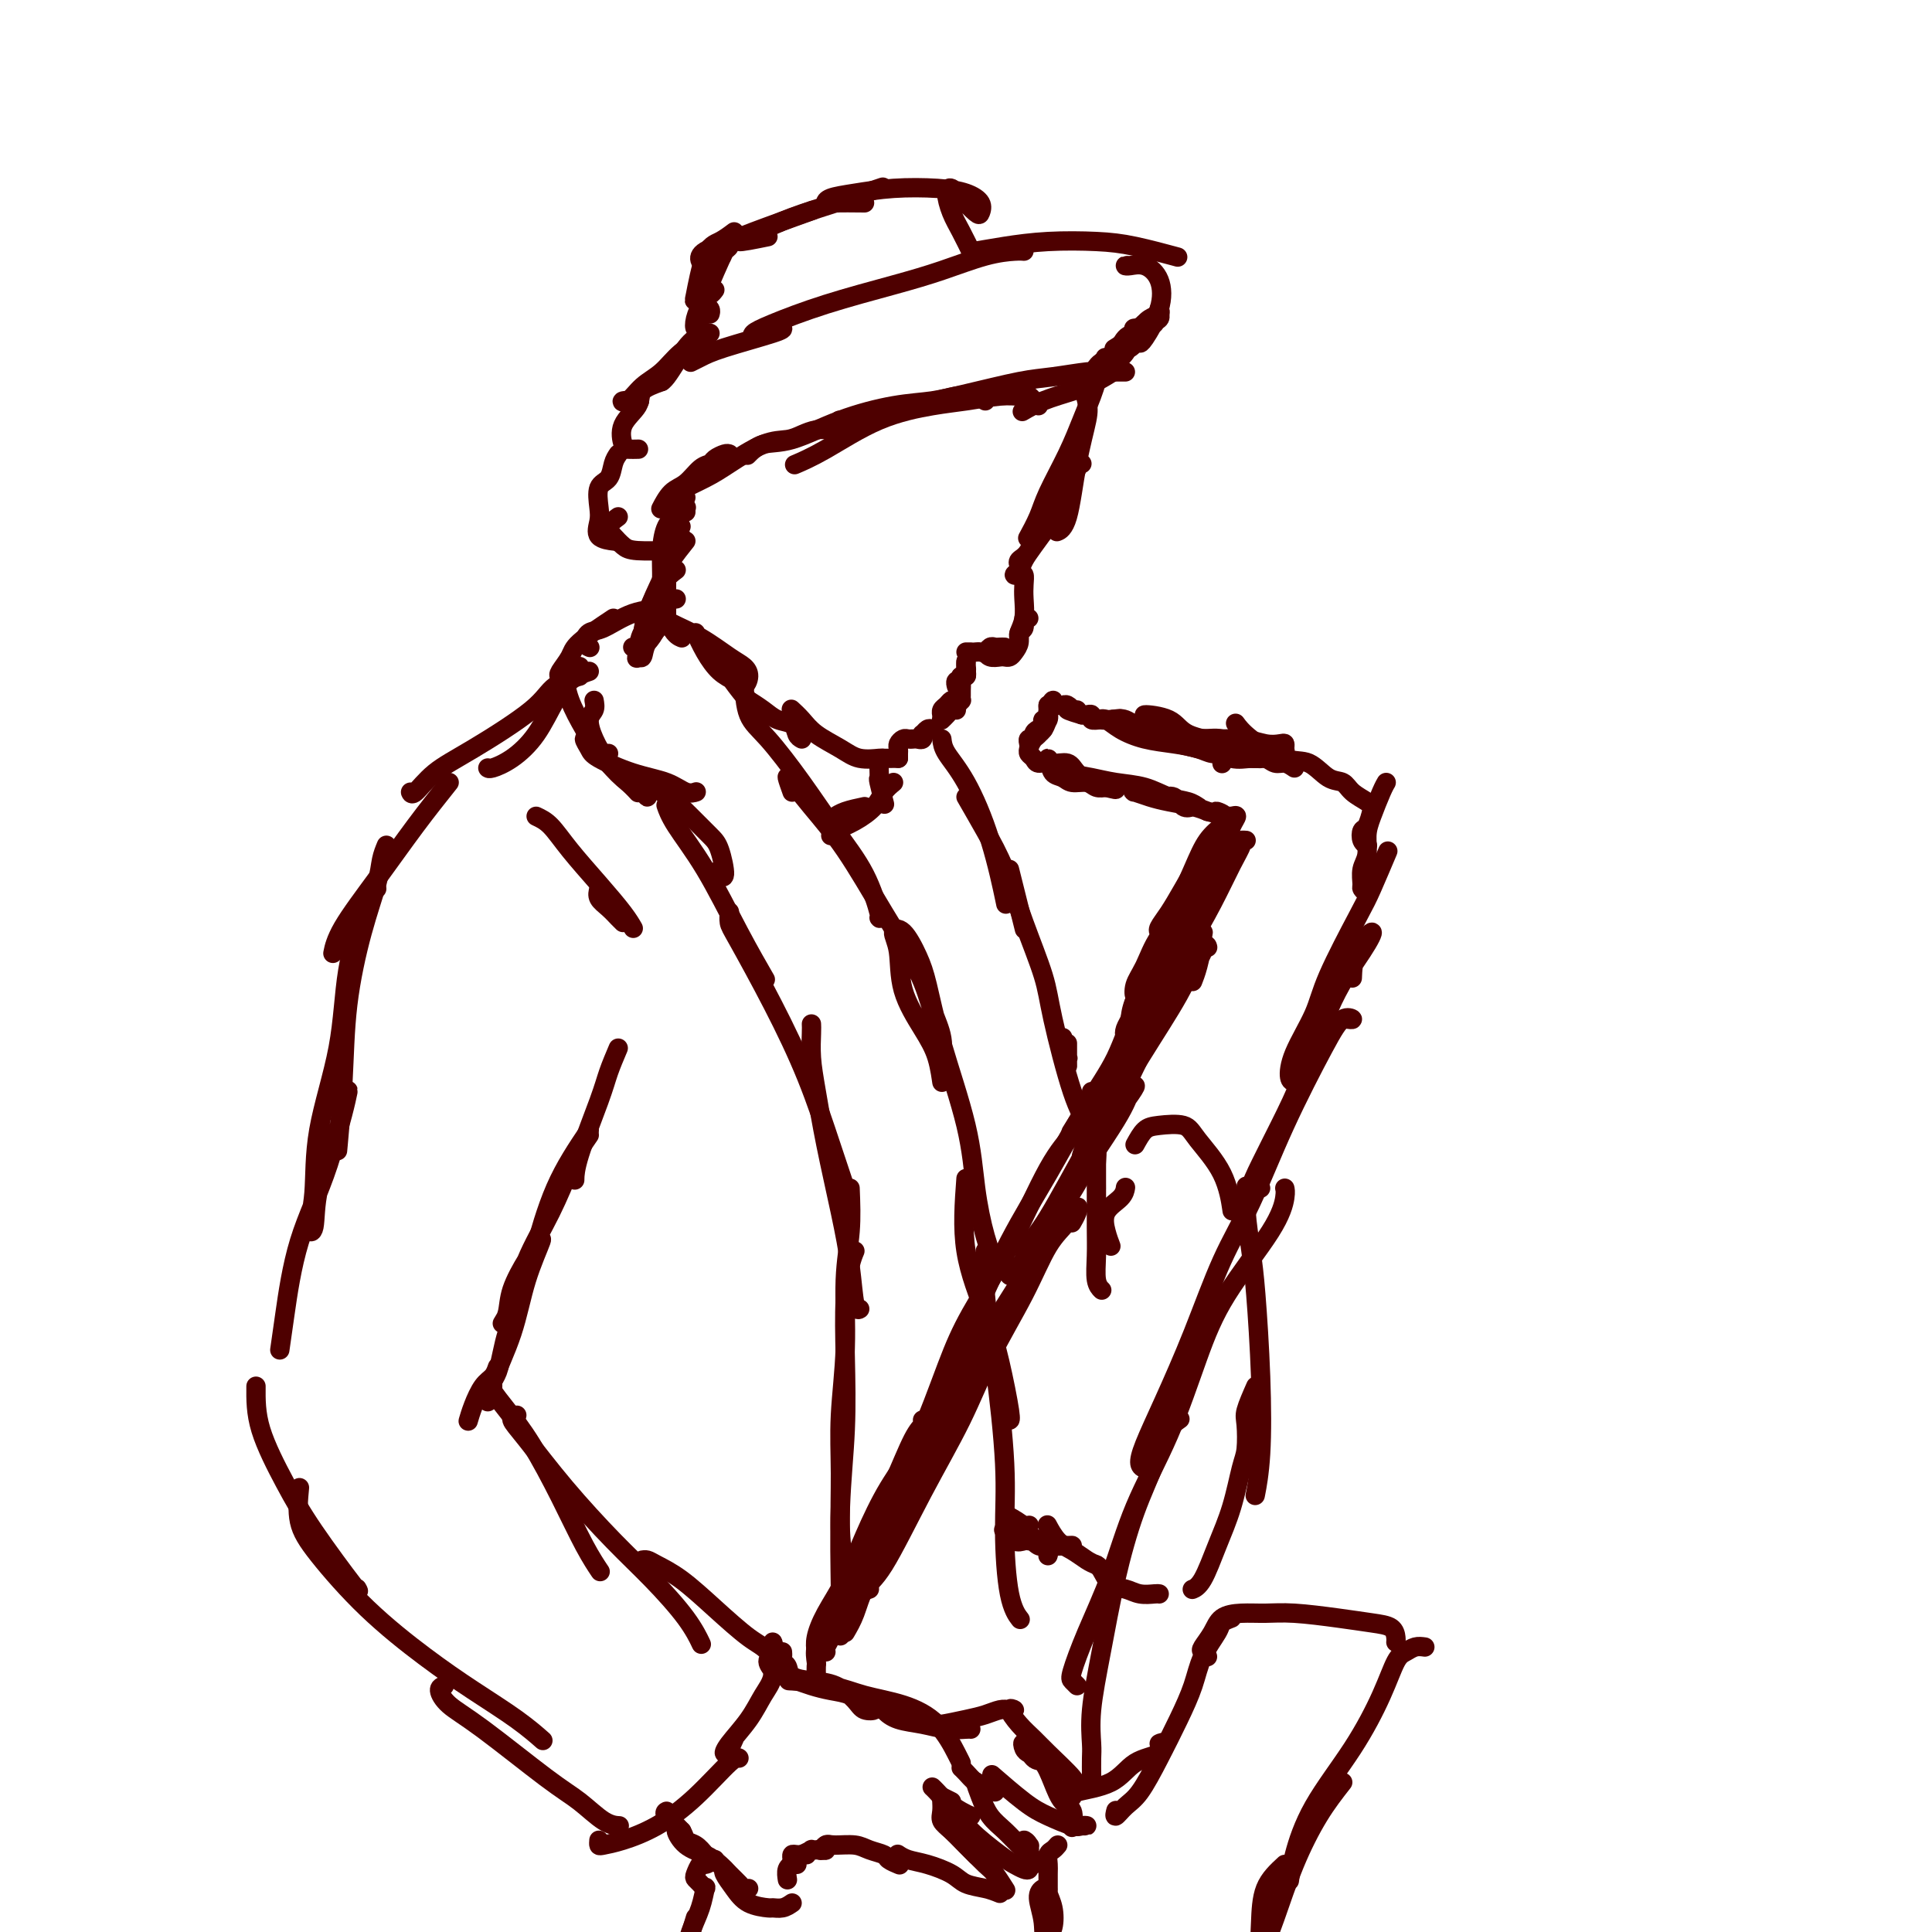 <svg viewBox='0 0 400 400' version='1.1' xmlns='http://www.w3.org/2000/svg' xmlns:xlink='http://www.w3.org/1999/xlink'><g fill='none' stroke='rgb(78,0,0)' stroke-width='4' stroke-linecap='round' stroke-linejoin='round'><path d='M146,55c0.108,0.067 0.215,0.134 0,0c-0.215,-0.134 -0.753,-0.467 -1,-1c-0.247,-0.533 -0.204,-1.264 1,-2c1.204,-0.736 3.570,-1.476 5,-2c1.430,-0.524 1.923,-0.834 5,-2c3.077,-1.166 8.736,-3.190 11,-4c2.264,-0.810 1.132,-0.405 0,0'/><path d='M159,49c-2.830,0.576 -5.660,1.152 -6,1c-0.340,-0.152 1.810,-1.032 4,-2c2.190,-0.968 4.418,-2.025 7,-3c2.582,-0.975 5.517,-1.870 9,-3c3.483,-1.130 7.515,-2.497 9,-3c1.485,-0.503 0.424,-0.144 0,0c-0.424,0.144 -0.212,0.072 0,0'/><path d='M179,42c-2.307,-0.024 -4.613,-0.049 -6,0c-1.387,0.049 -1.853,0.170 -2,0c-0.147,-0.170 0.025,-0.632 1,-1c0.975,-0.368 2.752,-0.643 5,-1c2.248,-0.357 4.967,-0.796 8,-1c3.033,-0.204 6.381,-0.171 9,0c2.619,0.171 4.510,0.481 6,1c1.490,0.519 2.579,1.245 3,2c0.421,0.755 0.175,1.537 0,2c-0.175,0.463 -0.279,0.605 -1,0c-0.721,-0.605 -2.058,-1.959 -3,-3c-0.942,-1.041 -1.488,-1.770 -2,-2c-0.512,-0.230 -0.988,0.040 -1,1c-0.012,0.960 0.442,2.611 1,4c0.558,1.389 1.222,2.517 2,4c0.778,1.483 1.671,3.322 2,4c0.329,0.678 0.094,0.194 0,0c-0.094,-0.194 -0.047,-0.097 0,0'/><path d='M152,48c-0.987,0.741 -1.974,1.482 -3,2c-1.026,0.518 -2.092,0.811 -3,3c-0.908,2.189 -1.658,6.272 -2,8c-0.342,1.728 -0.275,1.101 0,1c0.275,-0.101 0.757,0.324 1,0c0.243,-0.324 0.247,-1.397 1,-3c0.753,-1.603 2.255,-3.734 3,-5c0.745,-1.266 0.732,-1.665 1,-2c0.268,-0.335 0.817,-0.607 1,-1c0.183,-0.393 -0.001,-0.908 -1,1c-0.999,1.908 -2.815,6.241 -4,9c-1.185,2.759 -1.739,3.946 -2,5c-0.261,1.054 -0.228,1.975 0,2c0.228,0.025 0.649,-0.848 1,-2c0.351,-1.152 0.630,-2.585 1,-4c0.370,-1.415 0.831,-2.812 1,-4c0.169,-1.188 0.045,-2.166 0,-2c-0.045,0.166 -0.013,1.476 0,2c0.013,0.524 0.006,0.262 0,0'/><path d='M148,60c-0.310,0.416 -0.620,0.833 -1,1c-0.380,0.167 -0.830,0.086 -1,0c-0.170,-0.086 -0.060,-0.177 0,0c0.060,0.177 0.068,0.622 0,1c-0.068,0.378 -0.214,0.689 0,1c0.214,0.311 0.788,0.622 1,1c0.212,0.378 0.060,0.822 0,1c-0.060,0.178 -0.030,0.089 0,0'/><path d='M147,59c0.113,0.332 0.226,0.663 0,1c-0.226,0.337 -0.793,0.678 -1,1c-0.207,0.322 -0.056,0.625 0,1c0.056,0.375 0.016,0.821 0,1c-0.016,0.179 -0.008,0.089 0,0'/><path d='M147,69c-0.244,-0.071 -0.489,-0.142 -1,0c-0.511,0.142 -1.289,0.497 -2,1c-0.711,0.503 -1.353,1.154 -2,2c-0.647,0.846 -1.297,1.887 -2,3c-0.703,1.113 -1.458,2.300 -2,3c-0.542,0.700 -0.869,0.914 -1,1c-0.131,0.086 -0.065,0.043 0,0'/><path d='M146,70c-1.761,0.882 -3.522,1.763 -5,3c-1.478,1.237 -2.672,2.829 -4,4c-1.328,1.171 -2.790,1.922 -4,3c-1.210,1.078 -2.170,2.485 -3,3c-0.830,0.515 -1.531,0.139 -1,0c0.531,-0.139 2.295,-0.040 3,0c0.705,0.040 0.353,0.020 0,0'/><path d='M137,79c-1.667,0.597 -3.335,1.193 -4,2c-0.665,0.807 -0.329,1.824 -1,3c-0.671,1.176 -2.351,2.511 -3,4c-0.649,1.489 -0.267,3.131 0,4c0.267,0.869 0.418,0.965 1,1c0.582,0.035 1.595,0.010 2,0c0.405,-0.010 0.203,-0.005 0,0'/><path d='M145,74c-0.997,0.497 -1.994,0.995 -2,1c-0.006,0.005 0.979,-0.482 2,-1c1.021,-0.518 2.078,-1.067 5,-2c2.922,-0.933 7.710,-2.251 10,-3c2.290,-0.749 2.083,-0.928 2,-1c-0.083,-0.072 -0.041,-0.036 0,0'/><path d='M156,70c-0.216,-0.290 -0.431,-0.580 0,-1c0.431,-0.420 1.510,-0.970 4,-2c2.490,-1.030 6.393,-2.539 11,-4c4.607,-1.461 9.918,-2.875 14,-4c4.082,-1.125 6.936,-1.962 10,-3c3.064,-1.038 6.337,-2.278 9,-3c2.663,-0.722 4.717,-0.925 6,-1c1.283,-0.075 1.795,-0.021 2,0c0.205,0.021 0.102,0.011 0,0'/><path d='M201,52c-0.052,0.084 -0.104,0.168 1,0c1.104,-0.168 3.366,-0.588 6,-1c2.634,-0.412 5.642,-0.818 9,-1c3.358,-0.182 7.065,-0.142 10,0c2.935,0.142 5.098,0.384 8,1c2.902,0.616 6.543,1.604 8,2c1.457,0.396 0.728,0.198 0,0'/><path d='M234,55c-0.468,-0.015 -0.935,-0.029 -1,0c-0.065,0.029 0.274,0.103 1,0c0.726,-0.103 1.841,-0.381 3,0c1.159,0.381 2.363,1.423 3,3c0.637,1.577 0.707,3.691 0,6c-0.707,2.309 -2.190,4.814 -3,6c-0.810,1.186 -0.946,1.053 -1,1c-0.054,-0.053 -0.027,-0.027 0,0'/><path d='M240,65c0.135,0.342 0.271,0.684 0,1c-0.271,0.316 -0.948,0.607 -2,1c-1.052,0.393 -2.478,0.889 -3,1c-0.522,0.111 -0.141,-0.162 0,0c0.141,0.162 0.040,0.761 0,1c-0.040,0.239 -0.020,0.120 0,0'/><path d='M240,64c0.176,0.358 0.351,0.716 0,1c-0.351,0.284 -1.229,0.493 -2,1c-0.771,0.507 -1.433,1.311 -2,2c-0.567,0.689 -1.037,1.262 -2,2c-0.963,0.738 -2.418,1.639 -3,2c-0.582,0.361 -0.291,0.180 0,0'/><path d='M239,67c-0.749,-0.085 -1.499,-0.170 -2,0c-0.501,0.170 -0.755,0.596 -1,1c-0.245,0.404 -0.483,0.788 -1,1c-0.517,0.212 -1.314,0.253 -2,1c-0.686,0.747 -1.262,2.201 -2,3c-0.738,0.799 -1.640,0.943 -2,1c-0.360,0.057 -0.180,0.029 0,0'/><path d='M235,71c-0.243,0.334 -0.485,0.668 -1,1c-0.515,0.332 -1.301,0.664 -2,1c-0.699,0.336 -1.311,0.678 -2,1c-0.689,0.322 -1.455,0.625 -2,1c-0.545,0.375 -0.870,0.821 -1,1c-0.130,0.179 -0.065,0.089 0,0'/><path d='M233,73c-0.311,0.422 -0.622,0.844 -1,1c-0.378,0.156 -0.822,0.044 -1,0c-0.178,-0.044 -0.089,-0.022 0,0'/><path d='M232,76c-1.697,1.086 -3.394,2.172 -5,3c-1.606,0.828 -3.121,1.397 -5,2c-1.879,0.603 -4.121,1.239 -6,2c-1.879,0.761 -3.394,1.646 -4,2c-0.606,0.354 -0.303,0.177 0,0'/><path d='M233,77c-0.550,-0.007 -1.100,-0.014 -2,0c-0.900,0.014 -2.151,0.050 -3,0c-0.849,-0.050 -1.297,-0.185 -3,0c-1.703,0.185 -4.660,0.691 -7,1c-2.340,0.309 -4.064,0.423 -7,1c-2.936,0.577 -7.086,1.619 -13,3c-5.914,1.381 -13.592,3.103 -18,4c-4.408,0.897 -5.545,0.971 -6,1c-0.455,0.029 -0.227,0.015 0,0'/><path d='M215,84c-0.350,-0.308 -0.700,-0.615 -1,-1c-0.300,-0.385 -0.550,-0.847 -1,-1c-0.450,-0.153 -1.102,0.004 -2,0c-0.898,-0.004 -2.044,-0.167 -4,0c-1.956,0.167 -4.721,0.665 -7,1c-2.279,0.335 -4.072,0.507 -7,1c-2.928,0.493 -6.991,1.307 -11,3c-4.009,1.693 -7.964,4.263 -11,6c-3.036,1.737 -5.153,2.639 -6,3c-0.847,0.361 -0.423,0.180 0,0'/><path d='M204,83c-0.334,-0.423 -0.668,-0.846 -1,-1c-0.332,-0.154 -0.662,-0.038 -1,0c-0.338,0.038 -0.682,-0.002 -1,0c-0.318,0.002 -0.608,0.046 -1,0c-0.392,-0.046 -0.886,-0.184 -2,0c-1.114,0.184 -2.846,0.688 -5,1c-2.154,0.312 -4.728,0.431 -8,1c-3.272,0.569 -7.241,1.589 -11,3c-3.759,1.411 -7.306,3.213 -10,4c-2.694,0.787 -4.533,0.558 -6,1c-1.467,0.442 -2.562,1.555 -3,2c-0.438,0.445 -0.219,0.223 0,0'/><path d='M172,89c-0.992,-0.084 -1.984,-0.167 -3,0c-1.016,0.167 -2.057,0.586 -3,1c-0.943,0.414 -1.787,0.825 -3,1c-1.213,0.175 -2.794,0.113 -5,1c-2.206,0.887 -5.036,2.721 -7,4c-1.964,1.279 -3.063,2.003 -5,3c-1.937,0.997 -4.714,2.269 -6,3c-1.286,0.731 -1.082,0.923 -1,1c0.082,0.077 0.041,0.038 0,0'/><path d='M151,94c-0.215,-0.085 -0.431,-0.170 -1,0c-0.569,0.170 -1.493,0.596 -2,1c-0.507,0.404 -0.599,0.785 -1,1c-0.401,0.215 -1.113,0.265 -2,1c-0.887,0.735 -1.949,2.156 -3,3c-1.051,0.844 -2.091,1.112 -3,2c-0.909,0.888 -1.688,2.397 -2,3c-0.312,0.603 -0.156,0.302 0,0'/><path d='M142,101c-0.311,0.311 -0.622,0.622 -1,1c-0.378,0.378 -0.822,0.822 -1,1c-0.178,0.178 -0.089,0.089 0,0'/><path d='M128,94c-0.370,0.539 -0.739,1.077 -1,2c-0.261,0.923 -0.413,2.229 -1,3c-0.587,0.771 -1.610,1.005 -2,2c-0.390,0.995 -0.146,2.750 0,4c0.146,1.250 0.194,1.995 0,3c-0.194,1.005 -0.629,2.271 0,3c0.629,0.729 2.323,0.923 3,1c0.677,0.077 0.339,0.039 0,0'/><path d='M128,107c-0.909,0.671 -1.819,1.343 -2,2c-0.181,0.657 0.366,1.300 1,2c0.634,0.700 1.356,1.456 2,2c0.644,0.544 1.212,0.877 3,1c1.788,0.123 4.797,0.035 6,0c1.203,-0.035 0.602,-0.018 0,0'/><path d='M142,103c-0.732,0.239 -1.464,0.478 -2,1c-0.536,0.522 -0.876,1.325 -1,2c-0.124,0.675 -0.033,1.220 0,3c0.033,1.780 0.010,4.794 0,6c-0.010,1.206 -0.005,0.603 0,0'/><path d='M142,106c-0.650,0.305 -1.300,0.609 -2,1c-0.700,0.391 -1.450,0.868 -2,2c-0.550,1.132 -0.900,2.920 -1,5c-0.100,2.080 0.051,4.452 0,6c-0.051,1.548 -0.302,2.270 0,4c0.302,1.730 1.158,4.466 2,6c0.842,1.534 1.669,1.867 2,2c0.331,0.133 0.165,0.067 0,0'/><path d='M141,111c-0.417,0.417 -0.833,0.833 -1,1c-0.167,0.167 -0.083,0.083 0,0'/><path d='M141,109c-0.309,-0.038 -0.618,-0.075 -1,0c-0.382,0.075 -0.838,0.263 -1,0c-0.162,-0.263 -0.029,-0.975 0,-1c0.029,-0.025 -0.045,0.639 0,1c0.045,0.361 0.207,0.419 0,1c-0.207,0.581 -0.785,1.687 -1,3c-0.215,1.313 -0.068,2.835 0,4c0.068,1.165 0.057,1.972 0,3c-0.057,1.028 -0.160,2.275 0,3c0.160,0.725 0.581,0.926 1,1c0.419,0.074 0.834,0.021 1,0c0.166,-0.021 0.083,-0.011 0,0'/><path d='M140,111c-0.309,0.326 -0.619,0.652 -1,1c-0.381,0.348 -0.834,0.719 -1,1c-0.166,0.281 -0.044,0.473 0,1c0.044,0.527 0.012,1.388 0,2c-0.012,0.612 -0.003,0.973 0,2c0.003,1.027 0.001,2.719 0,4c-0.001,1.281 -0.000,2.153 0,3c0.000,0.847 0.000,1.671 0,2c-0.000,0.329 -0.000,0.165 0,0'/><path d='M140,111c-0.309,0.335 -0.618,0.671 -1,1c-0.382,0.329 -0.835,0.653 -1,1c-0.165,0.347 -0.040,0.718 0,1c0.040,0.282 -0.003,0.475 0,1c0.003,0.525 0.053,1.380 0,2c-0.053,0.620 -0.210,1.003 0,1c0.210,-0.003 0.788,-0.393 1,-1c0.212,-0.607 0.057,-1.433 0,-2c-0.057,-0.567 -0.016,-0.876 0,-1c0.016,-0.124 0.008,-0.062 0,0'/><path d='M142,105c0.090,0.050 0.179,0.099 0,0c-0.179,-0.099 -0.627,-0.348 -1,0c-0.373,0.348 -0.671,1.293 -1,3c-0.329,1.707 -0.690,4.178 -1,6c-0.310,1.822 -0.570,2.996 -1,5c-0.430,2.004 -1.030,4.838 -2,7c-0.970,2.162 -2.312,3.652 -3,5c-0.688,1.348 -0.724,2.555 -1,3c-0.276,0.445 -0.793,0.127 -1,0c-0.207,-0.127 -0.103,-0.064 0,0'/><path d='M142,112c-1.125,1.411 -2.249,2.822 -3,4c-0.751,1.178 -1.127,2.122 -2,4c-0.873,1.878 -2.241,4.691 -3,7c-0.759,2.309 -0.907,4.114 -1,5c-0.093,0.886 -0.130,0.853 0,1c0.130,0.147 0.427,0.472 1,0c0.573,-0.472 1.424,-1.743 2,-3c0.576,-1.257 0.879,-2.502 1,-3c0.121,-0.498 0.061,-0.249 0,0'/><path d='M140,118c-0.951,0.707 -1.902,1.415 -3,3c-1.098,1.585 -2.343,4.049 -3,6c-0.657,1.951 -0.725,3.391 -1,5c-0.275,1.609 -0.757,3.389 -1,4c-0.243,0.611 -0.248,0.053 0,0c0.248,-0.053 0.747,0.400 1,0c0.253,-0.400 0.259,-1.654 1,-3c0.741,-1.346 2.215,-2.783 3,-4c0.785,-1.217 0.881,-2.214 1,-3c0.119,-0.786 0.263,-1.359 0,-1c-0.263,0.359 -0.932,1.652 -2,3c-1.068,1.348 -2.534,2.753 -3,4c-0.466,1.247 0.067,2.336 0,3c-0.067,0.664 -0.733,0.904 -1,1c-0.267,0.096 -0.133,0.048 0,0'/><path d='M137,127c-0.623,-0.164 -1.247,-0.329 -1,0c0.247,0.329 1.363,1.151 3,2c1.637,0.849 3.795,1.724 6,3c2.205,1.276 4.456,2.952 6,4c1.544,1.048 2.381,1.467 3,2c0.619,0.533 1.022,1.179 1,2c-0.022,0.821 -0.468,1.817 -1,2c-0.532,0.183 -1.149,-0.447 -2,-1c-0.851,-0.553 -1.936,-1.029 -3,-2c-1.064,-0.971 -2.107,-2.437 -3,-4c-0.893,-1.563 -1.636,-3.224 -2,-4c-0.364,-0.776 -0.350,-0.667 0,0c0.350,0.667 1.036,1.891 2,3c0.964,1.109 2.206,2.101 3,3c0.794,0.899 1.141,1.705 2,3c0.859,1.295 2.231,3.079 3,4c0.769,0.921 0.934,0.977 1,1c0.066,0.023 0.033,0.011 0,0'/><path d='M138,126c-2.360,0.099 -4.720,0.198 -7,1c-2.280,0.802 -4.481,2.306 -6,3c-1.519,0.694 -2.356,0.578 -3,1c-0.644,0.422 -1.097,1.383 -1,2c0.097,0.617 0.742,0.891 1,1c0.258,0.109 0.129,0.055 0,0'/><path d='M127,128c-2.791,1.856 -5.581,3.713 -7,5c-1.419,1.287 -1.466,2.005 -2,3c-0.534,0.995 -1.556,2.267 -2,3c-0.444,0.733 -0.312,0.928 0,1c0.312,0.072 0.803,0.021 1,0c0.197,-0.021 0.098,-0.010 0,0'/><path d='M120,138c-0.720,-0.113 -1.440,-0.226 -2,0c-0.560,0.226 -0.960,0.792 -1,2c-0.040,1.208 0.280,3.060 1,5c0.720,1.940 1.839,3.970 3,6c1.161,2.030 2.363,4.060 4,6c1.637,1.940 3.710,3.792 5,5c1.290,1.208 1.797,1.774 2,2c0.203,0.226 0.101,0.113 0,0'/><path d='M123,145c0.126,0.707 0.253,1.415 0,2c-0.253,0.585 -0.884,1.049 -1,2c-0.116,0.951 0.284,2.389 1,4c0.716,1.611 1.747,3.397 3,5c1.253,1.603 2.728,3.025 4,4c1.272,0.975 2.341,1.504 3,2c0.659,0.496 0.909,0.958 1,1c0.091,0.042 0.025,-0.335 0,-1c-0.025,-0.665 -0.007,-1.619 0,-2c0.007,-0.381 0.004,-0.191 0,0'/><path d='M122,152c0.139,0.473 0.278,0.946 0,1c-0.278,0.054 -0.973,-0.309 -1,0c-0.027,0.309 0.615,1.292 1,2c0.385,0.708 0.513,1.142 2,2c1.487,0.858 4.332,2.139 7,3c2.668,0.861 5.158,1.303 7,2c1.842,0.697 3.034,1.649 4,2c0.966,0.351 1.704,0.100 2,0c0.296,-0.100 0.148,-0.050 0,0'/><path d='M126,156c-0.833,0.012 -1.666,0.025 -2,0c-0.334,-0.025 -0.169,-0.086 0,0c0.169,0.086 0.342,0.320 1,1c0.658,0.680 1.801,1.807 4,3c2.199,1.193 5.456,2.454 8,4c2.544,1.546 4.377,3.378 6,5c1.623,1.622 3.037,3.033 4,4c0.963,0.967 1.473,1.488 2,3c0.527,1.512 1.069,4.013 1,5c-0.069,0.987 -0.749,0.458 -1,0c-0.251,-0.458 -0.072,-0.845 0,-1c0.072,-0.155 0.036,-0.077 0,0'/><path d='M138,167c-0.091,-0.266 -0.181,-0.532 0,0c0.181,0.532 0.634,1.864 2,4c1.366,2.136 3.644,5.078 6,9c2.356,3.922 4.788,8.825 7,13c2.212,4.175 4.203,7.621 5,9c0.797,1.379 0.398,0.689 0,0'/><path d='M154,141c0.136,2.599 0.273,5.198 1,7c0.727,1.802 2.045,2.806 4,5c1.955,2.194 4.548,5.579 7,9c2.452,3.421 4.762,6.878 7,10c2.238,3.122 4.404,5.909 6,9c1.596,3.091 2.622,6.486 3,8c0.378,1.514 0.108,1.147 0,1c-0.108,-0.147 -0.054,-0.073 0,0'/><path d='M164,164c-0.458,-1.280 -0.915,-2.561 -1,-3c-0.085,-0.439 0.204,-0.038 1,1c0.796,1.038 2.100,2.713 4,5c1.900,2.287 4.398,5.187 7,9c2.602,3.813 5.310,8.539 8,13c2.690,4.461 5.362,8.657 7,12c1.638,3.343 2.241,5.834 3,8c0.759,2.166 1.674,4.007 2,6c0.326,1.993 0.063,4.136 0,6c-0.063,1.864 0.076,3.447 0,3c-0.076,-0.447 -0.365,-2.925 -1,-5c-0.635,-2.075 -1.615,-3.747 -3,-6c-1.385,-2.253 -3.174,-5.086 -4,-8c-0.826,-2.914 -0.689,-5.909 -1,-8c-0.311,-2.091 -1.072,-3.279 -1,-4c0.072,-0.721 0.975,-0.974 2,0c1.025,0.974 2.172,3.176 3,5c0.828,1.824 1.338,3.270 2,6c0.662,2.730 1.477,6.746 3,12c1.523,5.254 3.753,11.748 5,17c1.247,5.252 1.511,9.264 2,13c0.489,3.736 1.203,7.197 2,10c0.797,2.803 1.676,4.947 2,6c0.324,1.053 0.093,1.015 0,1c-0.093,-0.015 -0.046,-0.008 0,0'/><path d='M200,244c-0.378,5.094 -0.756,10.188 0,15c0.756,4.812 2.647,9.342 4,13c1.353,3.658 2.167,6.444 3,10c0.833,3.556 1.686,7.880 2,10c0.314,2.120 0.090,2.034 0,2c-0.090,-0.034 -0.045,-0.017 0,0'/><path d='M151,189c0.017,-0.185 0.033,-0.370 0,0c-0.033,0.370 -0.116,1.295 0,2c0.116,0.705 0.430,1.189 2,4c1.570,2.811 4.396,7.948 7,13c2.604,5.052 4.985,10.020 7,15c2.015,4.980 3.664,9.974 5,14c1.336,4.026 2.360,7.084 3,9c0.640,1.916 0.897,2.690 1,3c0.103,0.310 0.051,0.155 0,0'/><path d='M168,212c0.020,0.427 0.039,0.855 0,2c-0.039,1.145 -0.137,3.009 0,5c0.137,1.991 0.509,4.110 1,7c0.491,2.890 1.102,6.550 2,11c0.898,4.450 2.083,9.690 3,14c0.917,4.310 1.565,7.691 2,11c0.435,3.309 0.655,6.545 1,8c0.345,1.455 0.813,1.130 1,1c0.187,-0.130 0.094,-0.065 0,0'/><path d='M176,246c0.121,3.003 0.243,6.005 0,9c-0.243,2.995 -0.850,5.982 -1,10c-0.150,4.018 0.159,9.066 0,14c-0.159,4.934 -0.785,9.753 -1,14c-0.215,4.247 -0.019,7.923 0,12c0.019,4.077 -0.139,8.557 0,12c0.139,3.443 0.576,5.850 1,7c0.424,1.150 0.835,1.043 1,1c0.165,-0.043 0.082,-0.021 0,0'/><path d='M177,259c-0.312,0.744 -0.623,1.487 -1,3c-0.377,1.513 -0.819,3.794 -1,7c-0.181,3.206 -0.101,7.336 0,12c0.101,4.664 0.223,9.860 0,15c-0.223,5.140 -0.792,10.223 -1,16c-0.208,5.777 -0.056,12.248 0,17c0.056,4.752 0.016,7.786 0,9c-0.016,1.214 -0.008,0.607 0,0'/><path d='M204,259c0.044,0.369 0.088,0.738 0,2c-0.088,1.262 -0.309,3.418 0,7c0.309,3.582 1.148,8.589 2,15c0.852,6.411 1.717,14.226 2,20c0.283,5.774 -0.017,9.506 0,14c0.017,4.494 0.351,9.748 1,13c0.649,3.252 1.614,4.500 2,5c0.386,0.500 0.193,0.250 0,0'/><path d='M120,140c-0.594,0.146 -1.189,0.292 -2,1c-0.811,0.708 -1.839,1.980 -3,4c-1.161,2.020 -2.455,4.790 -4,7c-1.545,2.210 -3.342,3.860 -5,5c-1.658,1.140 -3.177,1.768 -4,2c-0.823,0.232 -0.949,0.066 -1,0c-0.051,-0.066 -0.025,-0.033 0,0'/><path d='M122,139c-2.700,0.913 -5.399,1.825 -7,3c-1.601,1.175 -2.103,2.612 -5,5c-2.897,2.388 -8.188,5.725 -12,8c-3.812,2.275 -6.146,3.486 -8,5c-1.854,1.514 -3.230,3.331 -4,4c-0.770,0.669 -0.934,0.191 -1,0c-0.066,-0.191 -0.033,-0.096 0,0'/><path d='M93,162c-2.249,2.821 -4.498,5.643 -7,9c-2.502,3.357 -5.258,7.250 -8,11c-2.742,3.750 -5.469,7.356 -7,10c-1.531,2.644 -1.866,4.327 -2,5c-0.134,0.673 -0.067,0.337 0,0'/><path d='M111,169c0.961,0.449 1.921,0.898 3,2c1.079,1.102 2.275,2.856 4,5c1.725,2.144 3.978,4.678 6,7c2.022,2.322 3.814,4.433 5,6c1.186,1.567 1.768,2.591 2,3c0.232,0.409 0.116,0.205 0,0'/><path d='M124,184c-0.174,0.671 -0.348,1.343 0,2c0.348,0.657 1.217,1.300 2,2c0.783,0.700 1.480,1.458 2,2c0.520,0.542 0.863,0.869 1,1c0.137,0.131 0.069,0.065 0,0'/><path d='M128,217c-0.732,1.727 -1.464,3.455 -2,5c-0.536,1.545 -0.876,2.909 -2,6c-1.124,3.091 -3.033,7.909 -4,11c-0.967,3.091 -0.990,4.455 -1,5c-0.010,0.545 -0.005,0.273 0,0'/><path d='M122,234c-2.511,3.733 -5.022,7.467 -7,12c-1.978,4.533 -3.422,9.867 -4,12c-0.578,2.133 -0.289,1.067 0,0'/><path d='M80,175c-0.378,0.911 -0.755,1.821 -1,3c-0.245,1.179 -0.356,2.626 -1,5c-0.644,2.374 -1.819,5.675 -3,10c-1.181,4.325 -2.368,9.675 -3,15c-0.632,5.325 -0.709,10.626 -1,16c-0.291,5.374 -0.798,10.821 -1,13c-0.202,2.179 -0.101,1.089 0,0'/><path d='M78,184c-0.815,0.234 -1.630,0.468 -2,1c-0.370,0.532 -0.294,1.361 -1,4c-0.706,2.639 -2.194,7.089 -3,12c-0.806,4.911 -0.930,10.285 -2,16c-1.070,5.715 -3.085,11.773 -4,17c-0.915,5.227 -0.730,9.623 -1,13c-0.270,3.377 -0.994,5.736 -1,7c-0.006,1.264 0.707,1.434 1,0c0.293,-1.434 0.168,-4.471 1,-8c0.832,-3.529 2.623,-7.548 4,-12c1.377,-4.452 2.341,-9.336 2,-8c-0.341,1.336 -1.986,8.891 -4,15c-2.014,6.109 -4.395,10.771 -6,16c-1.605,5.229 -2.432,11.023 -3,15c-0.568,3.977 -0.877,6.136 -1,7c-0.123,0.864 -0.062,0.432 0,0'/><path d='M122,235c-0.705,1.024 -1.410,2.048 -2,3c-0.590,0.952 -1.067,1.833 -2,4c-0.933,2.167 -2.324,5.620 -4,9c-1.676,3.380 -3.639,6.686 -5,10c-1.361,3.314 -2.120,6.637 -3,9c-0.880,2.363 -1.880,3.767 -2,4c-0.120,0.233 0.639,-0.703 1,-2c0.361,-1.297 0.322,-2.953 1,-5c0.678,-2.047 2.073,-4.485 3,-6c0.927,-1.515 1.387,-2.107 2,-3c0.613,-0.893 1.380,-2.088 1,-1c-0.380,1.088 -1.906,4.460 -3,8c-1.094,3.540 -1.757,7.248 -3,11c-1.243,3.752 -3.065,7.549 -4,10c-0.935,2.451 -0.981,3.558 -1,4c-0.019,0.442 -0.009,0.221 0,0'/><path d='M107,270c-0.446,0.798 -0.893,1.597 -1,2c-0.107,0.403 0.125,0.412 0,1c-0.125,0.588 -0.608,1.755 -1,3c-0.392,1.245 -0.693,2.568 -1,4c-0.307,1.432 -0.618,2.971 -1,4c-0.382,1.029 -0.834,1.546 -1,2c-0.166,0.454 -0.048,0.844 0,1c0.048,0.156 0.024,0.078 0,0'/><path d='M103,283c-0.249,0.716 -0.497,1.432 -1,2c-0.503,0.568 -1.259,0.989 -2,2c-0.741,1.011 -1.467,2.611 -2,4c-0.533,1.389 -0.874,2.566 -1,3c-0.126,0.434 -0.036,0.124 0,0c0.036,-0.124 0.018,-0.062 0,0'/><path d='M102,287c-0.228,0.112 -0.455,0.223 0,1c0.455,0.777 1.593,2.219 3,4c1.407,1.781 3.081,3.900 5,7c1.919,3.100 4.081,7.181 6,11c1.919,3.819 3.593,7.374 5,10c1.407,2.626 2.545,4.322 3,5c0.455,0.678 0.228,0.339 0,0'/><path d='M107,293c-0.587,0.197 -1.174,0.394 -1,1c0.174,0.606 1.110,1.620 3,4c1.890,2.380 4.734,6.127 8,10c3.266,3.873 6.952,7.872 10,11c3.048,3.128 5.456,5.385 8,8c2.544,2.615 5.223,5.589 7,8c1.777,2.411 2.650,4.260 3,5c0.350,0.740 0.175,0.370 0,0'/><path d='M53,287c-0.024,2.774 -0.049,5.549 1,9c1.049,3.451 3.171,7.579 5,11c1.829,3.421 3.367,6.133 6,10c2.633,3.867 6.363,8.887 8,11c1.637,2.113 1.182,1.318 1,1c-0.182,-0.318 -0.091,-0.159 0,0'/><path d='M62,308c-0.230,2.431 -0.460,4.861 0,7c0.460,2.139 1.609,3.985 4,7c2.391,3.015 6.025,7.197 10,11c3.975,3.803 8.292,7.226 12,10c3.708,2.774 6.808,4.898 10,7c3.192,2.102 6.475,4.181 9,6c2.525,1.819 4.293,3.377 5,4c0.707,0.623 0.354,0.312 0,0'/><path d='M92,349c-0.530,0.162 -1.059,0.324 -1,1c0.059,0.676 0.707,1.866 2,3c1.293,1.134 3.229,2.213 7,5c3.771,2.787 9.375,7.283 13,10c3.625,2.717 5.271,3.656 7,5c1.729,1.344 3.543,3.093 5,4c1.457,0.907 2.559,0.974 3,1c0.441,0.026 0.220,0.013 0,0'/><path d='M124,381c-0.035,0.408 -0.070,0.815 0,1c0.070,0.185 0.246,0.147 1,0c0.754,-0.147 2.087,-0.404 4,-1c1.913,-0.596 4.408,-1.533 7,-3c2.592,-1.467 5.282,-3.465 8,-6c2.718,-2.535 5.462,-5.605 7,-7c1.538,-1.395 1.868,-1.113 2,-1c0.132,0.113 0.066,0.056 0,0'/><path d='M152,360c-0.306,0.703 -0.612,1.406 -1,2c-0.388,0.594 -0.857,1.081 -1,1c-0.143,-0.081 0.039,-0.728 1,-2c0.961,-1.272 2.702,-3.169 4,-5c1.298,-1.831 2.153,-3.595 3,-5c0.847,-1.405 1.686,-2.451 2,-4c0.314,-1.549 0.102,-3.599 0,-5c-0.102,-1.401 -0.095,-2.151 0,-2c0.095,0.151 0.278,1.203 0,2c-0.278,0.797 -1.015,1.338 -1,2c0.015,0.662 0.784,1.446 1,2c0.216,0.554 -0.120,0.878 0,1c0.120,0.122 0.695,0.044 1,0c0.305,-0.044 0.341,-0.052 0,-1c-0.341,-0.948 -1.057,-2.835 -2,-4c-0.943,-1.165 -2.112,-1.608 -4,-3c-1.888,-1.392 -4.496,-3.732 -7,-6c-2.504,-2.268 -4.906,-4.464 -7,-6c-2.094,-1.536 -3.881,-2.412 -5,-3c-1.119,-0.588 -1.571,-0.889 -2,-1c-0.429,-0.111 -0.837,-0.032 -1,0c-0.163,0.032 -0.082,0.016 0,0'/><path d='M225,80c-0.396,-0.320 -0.792,-0.640 -1,-1c-0.208,-0.360 -0.229,-0.759 0,0c0.229,0.759 0.709,2.676 1,4c0.291,1.324 0.393,2.054 0,4c-0.393,1.946 -1.281,5.109 -2,9c-0.719,3.891 -1.271,8.509 -2,11c-0.729,2.491 -1.637,2.855 -2,3c-0.363,0.145 -0.182,0.073 0,0'/><path d='M227,79c-0.258,0.858 -0.516,1.715 -1,3c-0.484,1.285 -1.195,2.996 -2,5c-0.805,2.004 -1.705,4.299 -3,7c-1.295,2.701 -2.986,5.806 -4,8c-1.014,2.194 -1.350,3.475 -2,5c-0.650,1.525 -1.614,3.293 -2,4c-0.386,0.707 -0.193,0.354 0,0'/><path d='M224,96c-0.266,0.068 -0.532,0.137 -1,1c-0.468,0.863 -1.138,2.521 -2,4c-0.862,1.479 -1.916,2.778 -3,4c-1.084,1.222 -2.199,2.366 -3,4c-0.801,1.634 -1.287,3.758 -2,5c-0.713,1.242 -1.654,1.604 -2,2c-0.346,0.396 -0.099,0.828 0,1c0.099,0.172 0.049,0.086 0,0'/><path d='M219,107c-0.561,0.469 -1.121,0.938 -2,2c-0.879,1.062 -2.075,2.716 -3,4c-0.925,1.284 -1.579,2.199 -2,3c-0.421,0.801 -0.610,1.488 -1,2c-0.390,0.512 -0.980,0.849 -1,1c-0.020,0.151 0.532,0.116 1,0c0.468,-0.116 0.854,-0.312 1,0c0.146,0.312 0.053,1.131 0,2c-0.053,0.869 -0.067,1.788 0,3c0.067,1.212 0.214,2.717 0,4c-0.214,1.283 -0.788,2.346 -1,3c-0.212,0.654 -0.060,0.901 0,1c0.060,0.099 0.030,0.049 0,0'/><path d='M213,128c-0.455,-0.209 -0.909,-0.417 -1,0c-0.091,0.417 0.183,1.460 0,2c-0.183,0.540 -0.823,0.575 -1,1c-0.177,0.425 0.108,1.238 0,2c-0.108,0.762 -0.610,1.473 -1,2c-0.390,0.527 -0.669,0.870 -1,1c-0.331,0.130 -0.716,0.049 -1,0c-0.284,-0.049 -0.468,-0.065 -1,0c-0.532,0.065 -1.412,0.210 -2,0c-0.588,-0.210 -0.882,-0.774 -1,-1c-0.118,-0.226 -0.059,-0.113 0,0'/><path d='M208,134c-0.333,-0.008 -0.666,-0.016 -1,0c-0.334,0.016 -0.667,0.057 -1,0c-0.333,-0.057 -0.664,-0.211 -1,0c-0.336,0.211 -0.678,0.789 -1,1c-0.322,0.211 -0.625,0.057 -1,0c-0.375,-0.057 -0.821,-0.016 -1,0c-0.179,0.016 -0.089,0.008 0,0'/><path d='M201,135c-0.422,0.000 -0.844,0.000 -1,0c-0.156,0.000 -0.044,0.000 0,0c0.044,0.000 0.022,0.000 0,0'/><path d='M200,137c0.008,-0.091 0.016,-0.182 0,0c-0.016,0.182 -0.056,0.636 0,1c0.056,0.364 0.207,0.636 0,1c-0.207,0.364 -0.774,0.818 -1,1c-0.226,0.182 -0.113,0.091 0,0'/><path d='M200,137c0.009,0.342 0.017,0.684 0,1c-0.017,0.316 -0.061,0.605 0,1c0.061,0.395 0.227,0.894 0,1c-0.227,0.106 -0.845,-0.182 -1,0c-0.155,0.182 0.154,0.832 0,1c-0.154,0.168 -0.772,-0.147 -1,0c-0.228,0.147 -0.065,0.756 0,1c0.065,0.244 0.033,0.122 0,0'/><path d='M200,140c-0.030,-0.540 -0.061,-1.080 0,-1c0.061,0.080 0.212,0.781 0,1c-0.212,0.219 -0.789,-0.042 -1,0c-0.211,0.042 -0.056,0.389 0,1c0.056,0.611 0.012,1.488 0,2c-0.012,0.512 0.007,0.659 0,1c-0.007,0.341 -0.041,0.876 0,1c0.041,0.124 0.155,-0.163 0,0c-0.155,0.163 -0.580,0.775 -1,1c-0.420,0.225 -0.834,0.064 -1,0c-0.166,-0.064 -0.083,-0.032 0,0'/><path d='M198,145c-0.340,-0.091 -0.679,-0.182 -1,0c-0.321,0.182 -0.622,0.636 -1,1c-0.378,0.364 -0.833,0.636 -1,1c-0.167,0.364 -0.048,0.818 0,1c0.048,0.182 0.024,0.091 0,0'/><path d='M198,147c-0.340,-0.083 -0.679,-0.166 -1,0c-0.321,0.166 -0.622,0.581 -1,1c-0.378,0.419 -0.833,0.844 -1,1c-0.167,0.156 -0.048,0.045 0,0c0.048,-0.045 0.024,-0.022 0,0'/><path d='M193,151c-0.312,-0.121 -0.623,-0.243 -1,0c-0.377,0.243 -0.819,0.850 -1,1c-0.181,0.150 -0.100,-0.156 0,0c0.100,0.156 0.219,0.773 0,1c-0.219,0.227 -0.777,0.065 -1,0c-0.223,-0.065 -0.112,-0.032 0,0'/><path d='M189,153c-0.340,0.024 -0.679,0.048 -1,0c-0.321,-0.048 -0.622,-0.167 -1,0c-0.378,0.167 -0.833,0.619 -1,1c-0.167,0.381 -0.045,0.690 0,1c0.045,0.310 0.012,0.622 0,1c-0.012,0.378 -0.003,0.822 0,1c0.003,0.178 0.002,0.089 0,0'/><path d='M186,157c-0.200,-0.003 -0.400,-0.006 -1,0c-0.600,0.006 -1.599,0.021 -2,0c-0.401,-0.021 -0.204,-0.078 -1,0c-0.796,0.078 -2.585,0.290 -4,0c-1.415,-0.290 -2.457,-1.083 -4,-2c-1.543,-0.917 -3.589,-1.957 -5,-3c-1.411,-1.043 -2.188,-2.088 -3,-3c-0.812,-0.912 -1.661,-1.689 -2,-2c-0.339,-0.311 -0.170,-0.155 0,0'/><path d='M166,153c-0.383,-0.215 -0.765,-0.429 -1,-1c-0.235,-0.571 -0.322,-1.498 -1,-2c-0.678,-0.502 -1.947,-0.579 -3,-1c-1.053,-0.421 -1.891,-1.185 -3,-2c-1.109,-0.815 -2.491,-1.681 -3,-2c-0.509,-0.319 -0.145,-0.091 0,0c0.145,0.091 0.073,0.046 0,0'/><path d='M182,159c0.030,0.851 0.060,1.702 0,2c-0.060,0.298 -0.208,0.042 0,1c0.208,0.958 0.774,3.131 1,4c0.226,0.869 0.113,0.435 0,0'/><path d='M185,162c-0.710,0.582 -1.420,1.165 -2,2c-0.580,0.835 -1.031,1.923 -2,3c-0.969,1.077 -2.456,2.144 -4,3c-1.544,0.856 -3.147,1.500 -4,2c-0.853,0.500 -0.958,0.857 -1,1c-0.042,0.143 -0.021,0.071 0,0'/><path d='M179,167c-1.464,0.310 -2.929,0.619 -4,1c-1.071,0.381 -1.750,0.833 -2,1c-0.250,0.167 -0.071,0.048 0,0c0.071,-0.048 0.036,-0.024 0,0'/><path d='M195,153c0.097,0.856 0.195,1.713 1,3c0.805,1.287 2.319,3.005 4,6c1.681,2.995 3.530,7.268 5,12c1.470,4.732 2.563,9.923 3,12c0.437,2.077 0.219,1.038 0,0'/><path d='M200,165c1.329,2.309 2.658,4.617 4,7c1.342,2.383 2.698,4.839 4,8c1.302,3.161 2.552,7.026 4,11c1.448,3.974 3.096,8.057 4,11c0.904,2.943 1.065,4.747 2,9c0.935,4.253 2.643,10.954 4,15c1.357,4.046 2.364,5.438 3,7c0.636,1.562 0.903,3.295 1,4c0.097,0.705 0.026,0.382 0,0c-0.026,-0.382 -0.007,-0.823 0,-1c0.007,-0.177 0.004,-0.088 0,0'/><path d='M220,215c0.030,-0.164 0.061,-0.329 0,0c-0.061,0.329 -0.212,1.150 0,2c0.212,0.850 0.789,1.727 1,2c0.211,0.273 0.057,-0.058 0,0c-0.057,0.058 -0.015,0.507 0,1c0.015,0.493 0.004,1.032 0,1c-0.004,-0.032 -0.001,-0.636 0,-1c0.001,-0.364 0.000,-0.489 0,-1c-0.000,-0.511 -0.000,-1.407 0,-2c0.000,-0.593 0.000,-0.884 0,-1c-0.000,-0.116 -0.000,-0.058 0,0'/><path d='M209,180c0.339,1.357 0.679,2.714 1,4c0.321,1.286 0.625,2.500 1,4c0.375,1.500 0.821,3.286 1,4c0.179,0.714 0.089,0.357 0,0'/><path d='M226,239c0.085,0.426 0.169,0.853 0,1c-0.169,0.147 -0.592,0.015 -1,0c-0.408,-0.015 -0.803,0.087 -1,0c-0.197,-0.087 -0.197,-0.364 0,-1c0.197,-0.636 0.592,-1.633 1,-2c0.408,-0.367 0.831,-0.105 1,0c0.169,0.105 0.085,0.052 0,0'/><path d='M226,226c-0.113,2.062 -0.226,4.124 0,6c0.226,1.876 0.793,3.565 1,5c0.207,1.435 0.056,2.617 0,4c-0.056,1.383 -0.015,2.966 0,4c0.015,1.034 0.004,1.520 0,1c-0.004,-0.520 -0.001,-2.047 0,-3c0.001,-0.953 0.000,-1.334 0,-2c-0.000,-0.666 0.000,-1.618 0,-2c-0.000,-0.382 -0.001,-0.194 0,1c0.001,1.194 0.004,3.396 0,6c-0.004,2.604 -0.015,5.612 0,8c0.015,2.388 0.056,4.155 0,6c-0.056,1.845 -0.207,3.766 0,5c0.207,1.234 0.774,1.781 1,2c0.226,0.219 0.113,0.109 0,0'/><path d='M230,258c-0.340,-0.890 -0.679,-1.780 -1,-3c-0.321,-1.220 -0.622,-2.770 0,-4c0.622,-1.230 2.167,-2.139 3,-3c0.833,-0.861 0.952,-1.675 1,-2c0.048,-0.325 0.024,-0.163 0,0'/><path d='M235,237c0.643,-1.168 1.285,-2.336 2,-3c0.715,-0.664 1.502,-0.825 3,-1c1.498,-0.175 3.708,-0.365 5,0c1.292,0.365 1.666,1.283 3,3c1.334,1.717 3.628,4.231 5,7c1.372,2.769 1.820,5.791 2,7c0.180,1.209 0.090,0.604 0,0'/><path d='M258,246c0.024,-0.368 0.048,-0.735 0,0c-0.048,0.735 -0.170,2.574 0,5c0.170,2.426 0.630,5.439 1,8c0.370,2.561 0.649,4.670 1,9c0.351,4.330 0.775,10.882 1,17c0.225,6.118 0.253,11.801 0,16c-0.253,4.199 -0.787,6.914 -1,8c-0.213,1.086 -0.107,0.543 0,0'/><path d='M260,287c-0.840,1.906 -1.680,3.813 -2,5c-0.320,1.187 -0.119,1.655 0,3c0.119,1.345 0.156,3.568 0,5c-0.156,1.432 -0.504,2.072 -1,4c-0.496,1.928 -1.138,5.144 -2,8c-0.862,2.856 -1.942,5.353 -3,8c-1.058,2.647 -2.092,5.443 -3,7c-0.908,1.557 -1.688,1.873 -2,2c-0.312,0.127 -0.156,0.063 0,0'/><path d='M240,330c-0.153,-0.028 -0.307,-0.056 -1,0c-0.693,0.056 -1.927,0.197 -3,0c-1.073,-0.197 -1.986,-0.732 -3,-1c-1.014,-0.268 -2.127,-0.268 -3,-1c-0.873,-0.732 -1.504,-2.197 -2,-3c-0.496,-0.803 -0.856,-0.944 -1,-1c-0.144,-0.056 -0.072,-0.028 0,0'/><path d='M227,324c-0.580,-0.232 -1.161,-0.465 -2,-1c-0.839,-0.535 -1.938,-1.373 -3,-2c-1.062,-0.627 -2.089,-1.044 -3,-2c-0.911,-0.956 -1.708,-2.452 -2,-3c-0.292,-0.548 -0.079,-0.147 0,0c0.079,0.147 0.022,0.042 0,0c-0.022,-0.042 -0.011,-0.021 0,0'/><path d='M222,320c0.024,-0.026 0.049,-0.053 -1,0c-1.049,0.053 -3.171,0.185 -4,0c-0.829,-0.185 -0.367,-0.689 -1,-1c-0.633,-0.311 -2.363,-0.430 -3,-1c-0.637,-0.570 -0.182,-1.591 0,-2c0.182,-0.409 0.091,-0.204 0,0'/><path d='M217,322c-0.026,0.079 -0.053,0.159 0,0c0.053,-0.159 0.185,-0.556 0,-1c-0.185,-0.444 -0.688,-0.935 -1,-1c-0.312,-0.065 -0.435,0.298 -1,0c-0.565,-0.298 -1.574,-1.255 -2,-2c-0.426,-0.745 -0.268,-1.277 -1,-2c-0.732,-0.723 -2.352,-1.635 -3,-2c-0.648,-0.365 -0.324,-0.182 0,0'/><path d='M213,319c-0.256,-0.060 -0.512,-0.119 -1,0c-0.488,0.119 -1.208,0.417 -2,0c-0.792,-0.417 -1.655,-1.548 -2,-2c-0.345,-0.452 -0.173,-0.226 0,0'/><path d='M162,342c0.029,0.325 0.057,0.651 0,1c-0.057,0.349 -0.200,0.722 0,1c0.200,0.278 0.743,0.462 1,1c0.257,0.538 0.228,1.430 1,2c0.772,0.570 2.345,0.819 4,1c1.655,0.181 3.391,0.295 5,1c1.609,0.705 3.092,2.000 4,3c0.908,1.000 1.240,1.705 2,2c0.760,0.295 1.946,0.182 2,0c0.054,-0.182 -1.026,-0.431 -2,-1c-0.974,-0.569 -1.843,-1.459 -3,-2c-1.157,-0.541 -2.604,-0.734 -4,-1c-1.396,-0.266 -2.742,-0.605 -4,-1c-1.258,-0.395 -2.430,-0.846 -3,-1c-0.570,-0.154 -0.539,-0.012 -1,0c-0.461,0.012 -1.415,-0.106 0,0c1.415,0.106 5.198,0.438 8,1c2.802,0.562 4.621,1.356 7,2c2.379,0.644 5.317,1.139 8,2c2.683,0.861 5.111,2.086 7,4c1.889,1.914 3.239,4.515 4,6c0.761,1.485 0.932,1.853 1,2c0.068,0.147 0.034,0.074 0,0'/><path d='M182,352c-0.054,-0.172 -0.108,-0.344 0,0c0.108,0.344 0.379,1.202 1,2c0.621,0.798 1.592,1.534 3,2c1.408,0.466 3.253,0.661 5,1c1.747,0.339 3.396,0.823 5,1c1.604,0.177 3.163,0.048 4,0c0.837,-0.048 0.954,-0.014 1,0c0.046,0.014 0.023,0.007 0,0'/><path d='M196,357c-0.312,0.007 -0.625,0.013 -1,0c-0.375,-0.013 -0.813,-0.046 -1,0c-0.187,0.046 -0.125,0.170 1,0c1.125,-0.170 3.312,-0.633 5,-1c1.688,-0.367 2.878,-0.636 4,-1c1.122,-0.364 2.176,-0.821 3,-1c0.824,-0.179 1.418,-0.081 2,0c0.582,0.081 1.153,0.144 1,0c-0.153,-0.144 -1.031,-0.494 -1,0c0.031,0.494 0.971,1.831 2,3c1.029,1.169 2.146,2.170 3,3c0.854,0.830 1.445,1.491 3,3c1.555,1.509 4.072,3.868 5,5c0.928,1.132 0.265,1.038 0,1c-0.265,-0.038 -0.133,-0.019 0,0'/><path d='M213,363c-0.375,-0.220 -0.749,-0.440 -1,-1c-0.251,-0.560 -0.377,-1.461 0,-1c0.377,0.461 1.257,2.282 2,3c0.743,0.718 1.348,0.333 2,1c0.652,0.667 1.352,2.386 2,4c0.648,1.614 1.246,3.123 2,4c0.754,0.877 1.665,1.121 2,2c0.335,0.879 0.096,2.394 0,3c-0.096,0.606 -0.048,0.303 0,0'/><path d='M224,378c-0.136,-0.003 -0.272,-0.007 0,0c0.272,0.007 0.954,0.024 1,0c0.046,-0.024 -0.542,-0.088 -1,0c-0.458,0.088 -0.786,0.327 -2,0c-1.214,-0.327 -3.315,-1.222 -5,-2c-1.685,-0.778 -2.954,-1.440 -5,-3c-2.046,-1.560 -4.870,-4.017 -6,-5c-1.130,-0.983 -0.565,-0.491 0,0'/><path d='M206,371c-0.671,-0.362 -1.343,-0.724 -2,-1c-0.657,-0.276 -1.300,-0.466 -2,-1c-0.700,-0.534 -1.458,-1.413 -2,-2c-0.542,-0.587 -0.869,-0.882 -1,-1c-0.131,-0.118 -0.065,-0.059 0,0'/><path d='M203,370c-0.495,-0.660 -0.990,-1.321 -1,-1c-0.010,0.321 0.464,1.623 1,3c0.536,1.377 1.135,2.828 2,4c0.865,1.172 1.997,2.065 3,3c1.003,0.935 1.877,1.910 3,3c1.123,1.090 2.495,2.293 3,3c0.505,0.707 0.144,0.916 0,1c-0.144,0.084 -0.072,0.042 0,0'/><path d='M213,382c0.144,0.129 0.287,0.258 0,0c-0.287,-0.258 -1.005,-0.904 -1,-1c0.005,-0.096 0.734,0.356 1,1c0.266,0.644 0.069,1.480 0,2c-0.069,0.520 -0.010,0.725 0,1c0.010,0.275 -0.027,0.620 0,1c0.027,0.380 0.120,0.794 0,1c-0.120,0.206 -0.453,0.206 -1,0c-0.547,-0.206 -1.310,-0.616 -2,-1c-0.690,-0.384 -1.309,-0.742 -3,-2c-1.691,-1.258 -4.455,-3.416 -6,-5c-1.545,-1.584 -1.870,-2.596 -2,-3c-0.130,-0.404 -0.065,-0.202 0,0'/><path d='M201,376c-0.558,-0.249 -1.116,-0.498 -2,-1c-0.884,-0.502 -2.093,-1.258 -3,-2c-0.907,-0.742 -1.514,-1.469 -2,-2c-0.486,-0.531 -0.853,-0.866 -1,-1c-0.147,-0.134 -0.073,-0.067 0,0'/><path d='M197,373c-0.833,-0.417 -1.667,-0.833 -2,-1c-0.333,-0.167 -0.167,-0.083 0,0'/><path d='M195,373c-0.011,-0.177 -0.022,-0.353 0,0c0.022,0.353 0.076,1.237 0,2c-0.076,0.763 -0.283,1.406 0,2c0.283,0.594 1.055,1.139 2,2c0.945,0.861 2.062,2.040 3,3c0.938,0.960 1.697,1.703 2,2c0.303,0.297 0.152,0.149 0,0'/><path d='M197,378c-0.474,-0.052 -0.948,-0.104 -1,0c-0.052,0.104 0.319,0.365 1,1c0.681,0.635 1.671,1.645 3,3c1.329,1.355 2.995,3.054 4,4c1.005,0.946 1.347,1.139 2,2c0.653,0.861 1.615,2.389 2,3c0.385,0.611 0.192,0.306 0,0'/><path d='M207,392c-0.873,-0.355 -1.746,-0.711 -3,-1c-1.254,-0.289 -2.890,-0.512 -4,-1c-1.110,-0.488 -1.695,-1.241 -3,-2c-1.305,-0.759 -3.329,-1.523 -5,-2c-1.671,-0.477 -2.988,-0.667 -4,-1c-1.012,-0.333 -1.718,-0.809 -2,-1c-0.282,-0.191 -0.141,-0.095 0,0'/><path d='M186,386c0.216,0.089 0.432,0.178 0,0c-0.432,-0.178 -1.513,-0.622 -2,-1c-0.487,-0.378 -0.382,-0.691 -1,-1c-0.618,-0.309 -1.959,-0.615 -3,-1c-1.041,-0.385 -1.782,-0.849 -3,-1c-1.218,-0.151 -2.914,0.011 -4,0c-1.086,-0.011 -1.562,-0.195 -2,0c-0.438,0.195 -0.840,0.770 -1,1c-0.160,0.230 -0.080,0.115 0,0'/><path d='M173,382c-0.306,0.030 -0.612,0.061 -1,0c-0.388,-0.061 -0.858,-0.213 -1,0c-0.142,0.213 0.046,0.793 0,1c-0.046,0.207 -0.324,0.042 -1,0c-0.676,-0.042 -1.748,0.040 -2,0c-0.252,-0.040 0.317,-0.203 0,0c-0.317,0.203 -1.519,0.772 -2,1c-0.481,0.228 -0.240,0.114 0,0'/><path d='M167,384c-0.732,0.022 -1.464,0.044 -2,0c-0.536,-0.044 -0.876,-0.156 -1,0c-0.124,0.156 -0.033,0.578 0,1c0.033,0.422 0.009,0.844 0,1c-0.009,0.156 -0.003,0.044 0,0c0.003,-0.044 0.001,-0.022 0,0'/><path d='M165,386c-0.453,0.014 -0.906,0.029 -1,0c-0.094,-0.029 0.171,-0.100 0,0c-0.171,0.100 -0.777,0.373 -1,1c-0.223,0.627 -0.064,1.608 0,2c0.064,0.392 0.032,0.196 0,0'/><path d='M164,394c-0.622,0.426 -1.244,0.852 -2,1c-0.756,0.148 -1.646,0.019 -2,0c-0.354,-0.019 -0.172,0.072 -1,0c-0.828,-0.072 -2.667,-0.307 -4,-1c-1.333,-0.693 -2.162,-1.846 -3,-3c-0.838,-1.154 -1.687,-2.311 -2,-3c-0.313,-0.689 -0.089,-0.911 0,-1c0.089,-0.089 0.045,-0.044 0,0'/><path d='M155,391c-0.358,0.065 -0.717,0.130 -1,0c-0.283,-0.130 -0.491,-0.456 -1,-1c-0.509,-0.544 -1.318,-1.306 -2,-2c-0.682,-0.694 -1.237,-1.321 -2,-2c-0.763,-0.679 -1.735,-1.411 -3,-2c-1.265,-0.589 -2.824,-1.034 -4,-2c-1.176,-0.966 -1.971,-2.452 -2,-3c-0.029,-0.548 0.706,-0.156 1,0c0.294,0.156 0.147,0.078 0,0'/><path d='M146,384c-0.625,-0.771 -1.250,-1.541 -2,-2c-0.750,-0.459 -1.626,-0.606 -2,-1c-0.374,-0.394 -0.244,-1.033 -1,-2c-0.756,-0.967 -2.396,-2.260 -3,-3c-0.604,-0.740 -0.173,-0.926 0,-1c0.173,-0.074 0.086,-0.037 0,0'/><path d='M144,397c-0.844,2.733 -1.689,5.467 -2,7c-0.311,1.533 -0.089,1.867 0,2c0.089,0.133 0.044,0.067 0,0'/><path d='M148,385c-0.761,0.477 -1.522,0.953 -2,1c-0.478,0.047 -0.675,-0.337 -1,0c-0.325,0.337 -0.780,1.394 -1,2c-0.220,0.606 -0.205,0.762 0,1c0.205,0.238 0.598,0.558 1,1c0.402,0.442 0.812,1.004 1,1c0.188,-0.004 0.156,-0.576 0,0c-0.156,0.576 -0.434,2.298 -1,4c-0.566,1.702 -1.420,3.384 -2,5c-0.580,1.616 -0.887,3.166 -1,4c-0.113,0.834 -0.032,0.953 0,1c0.032,0.047 0.016,0.024 0,0'/><path d='M219,382c-0.309,0.362 -0.619,0.725 -1,1c-0.381,0.275 -0.834,0.464 -1,1c-0.166,0.536 -0.044,1.419 0,2c0.044,0.581 0.011,0.861 0,2c-0.011,1.139 0.001,3.138 0,5c-0.001,1.862 -0.013,3.587 0,5c0.013,1.413 0.052,2.516 0,3c-0.052,0.484 -0.195,0.351 0,0c0.195,-0.351 0.729,-0.918 1,-2c0.271,-1.082 0.278,-2.679 0,-4c-0.278,-1.321 -0.841,-2.368 -1,-3c-0.159,-0.632 0.086,-0.850 0,-1c-0.086,-0.150 -0.505,-0.234 -1,0c-0.495,0.234 -1.068,0.784 -1,2c0.068,1.216 0.775,3.096 1,5c0.225,1.904 -0.032,3.830 1,5c1.032,1.170 3.355,1.584 5,2c1.645,0.416 2.613,0.833 3,1c0.387,0.167 0.194,0.083 0,0'/><path d='M250,343c-0.372,-0.378 -0.744,-0.757 -1,-1c-0.256,-0.243 -0.397,-0.352 0,-1c0.397,-0.648 1.333,-1.835 2,-3c0.667,-1.165 1.064,-2.309 2,-3c0.936,-0.691 2.409,-0.928 4,-1c1.591,-0.072 3.298,0.021 5,0c1.702,-0.021 3.398,-0.157 6,0c2.602,0.157 6.109,0.606 9,1c2.891,0.394 5.167,0.733 7,1c1.833,0.267 3.223,0.463 4,1c0.777,0.537 0.940,1.414 1,2c0.060,0.586 0.017,0.882 0,1c-0.017,0.118 -0.009,0.059 0,0'/><path d='M295,341c-0.664,-0.091 -1.328,-0.182 -2,0c-0.672,0.182 -1.351,0.638 -2,1c-0.649,0.362 -1.266,0.630 -2,2c-0.734,1.370 -1.584,3.842 -3,7c-1.416,3.158 -3.399,7.001 -6,11c-2.601,3.999 -5.821,8.154 -8,12c-2.179,3.846 -3.317,7.382 -4,10c-0.683,2.618 -0.909,4.320 -1,5c-0.091,0.680 -0.045,0.340 0,0'/><path d='M278,369c-1.646,2.101 -3.292,4.203 -5,7c-1.708,2.797 -3.477,6.291 -5,10c-1.523,3.709 -2.800,7.633 -4,11c-1.200,3.367 -2.323,6.176 -3,8c-0.677,1.824 -0.908,2.664 -1,3c-0.092,0.336 -0.046,0.168 0,0'/><path d='M255,335c-0.812,0.311 -1.623,0.621 -2,1c-0.377,0.379 -0.319,0.825 -1,2c-0.681,1.175 -2.100,3.077 -3,5c-0.900,1.923 -1.280,3.865 -2,6c-0.720,2.135 -1.780,4.461 -3,7c-1.220,2.539 -2.600,5.289 -4,8c-1.400,2.711 -2.820,5.381 -4,7c-1.180,1.619 -2.120,2.187 -3,3c-0.880,0.813 -1.698,1.873 -2,2c-0.302,0.127 -0.086,-0.678 0,-1c0.086,-0.322 0.043,-0.161 0,0'/><path d='M240,361c0.410,-0.195 0.820,-0.389 1,0c0.180,0.389 0.129,1.362 -1,2c-1.129,0.638 -3.336,0.942 -5,2c-1.664,1.058 -2.786,2.871 -5,4c-2.214,1.129 -5.519,1.573 -7,2c-1.481,0.427 -1.137,0.836 -1,1c0.137,0.164 0.069,0.082 0,0'/><path d='M266,386c-1.585,1.464 -3.171,2.928 -4,5c-0.829,2.072 -0.903,4.751 -1,7c-0.097,2.249 -0.219,4.067 0,5c0.219,0.933 0.777,0.981 1,1c0.223,0.019 0.112,0.010 0,0'/><path d='M169,347c-0.012,-0.804 -0.024,-1.608 0,-2c0.024,-0.392 0.085,-0.373 0,-1c-0.085,-0.627 -0.315,-1.902 0,-3c0.315,-1.098 1.174,-2.021 2,-4c0.826,-1.979 1.619,-5.014 3,-8c1.381,-2.986 3.350,-5.924 5,-9c1.650,-3.076 2.983,-6.290 4,-8c1.017,-1.710 1.719,-1.917 2,-2c0.281,-0.083 0.140,-0.041 0,0'/><path d='M171,342c-0.109,-0.234 -0.217,-0.468 0,-1c0.217,-0.532 0.760,-1.362 1,-2c0.240,-0.638 0.179,-1.084 1,-3c0.821,-1.916 2.525,-5.301 4,-9c1.475,-3.699 2.721,-7.713 4,-11c1.279,-3.287 2.591,-5.848 4,-9c1.409,-3.152 2.914,-6.897 4,-9c1.086,-2.103 1.754,-2.566 2,-3c0.246,-0.434 0.070,-0.838 0,-1c-0.070,-0.162 -0.035,-0.081 0,0'/><path d='M175,338c0.690,-1.181 1.380,-2.362 2,-4c0.620,-1.638 1.170,-3.734 2,-5c0.830,-1.266 1.940,-1.703 4,-5c2.060,-3.297 5.071,-9.456 8,-15c2.929,-5.544 5.775,-10.475 8,-15c2.225,-4.525 3.829,-8.646 6,-13c2.171,-4.354 4.908,-8.940 7,-13c2.092,-4.060 3.538,-7.592 5,-10c1.462,-2.408 2.942,-3.692 4,-5c1.058,-1.308 1.696,-2.639 2,-3c0.304,-0.361 0.274,0.249 0,1c-0.274,0.751 -0.793,1.643 -1,2c-0.207,0.357 -0.104,0.178 0,0'/><path d='M180,329c-0.612,0.223 -1.223,0.447 -1,0c0.223,-0.447 1.282,-1.564 2,-3c0.718,-1.436 1.097,-3.192 2,-6c0.903,-2.808 2.332,-6.668 5,-12c2.668,-5.332 6.574,-12.138 9,-17c2.426,-4.862 3.370,-7.782 7,-14c3.630,-6.218 9.945,-15.736 13,-21c3.055,-5.264 2.850,-6.275 5,-10c2.150,-3.725 6.656,-10.164 9,-14c2.344,-3.836 2.525,-5.069 3,-6c0.475,-0.931 1.243,-1.558 1,-1c-0.243,0.558 -1.498,2.302 -2,3c-0.502,0.698 -0.251,0.349 0,0'/><path d='M169,342c-0.129,-0.859 -0.259,-1.718 0,-3c0.259,-1.282 0.906,-2.988 2,-5c1.094,-2.012 2.634,-4.331 4,-7c1.366,-2.669 2.557,-5.688 4,-9c1.443,-3.312 3.138,-6.918 5,-10c1.862,-3.082 3.890,-5.639 6,-10c2.110,-4.361 4.302,-10.526 6,-15c1.698,-4.474 2.903,-7.257 5,-11c2.097,-3.743 5.086,-8.446 8,-14c2.914,-5.554 5.754,-11.961 8,-16c2.246,-4.039 3.897,-5.712 5,-7c1.103,-1.288 1.656,-2.191 2,-3c0.344,-0.809 0.477,-1.526 0,-1c-0.477,0.526 -1.565,2.293 -2,3c-0.435,0.707 -0.218,0.353 0,0'/><path d='M200,281c-1.039,1.691 -2.078,3.383 -3,5c-0.922,1.617 -1.729,3.160 -2,4c-0.271,0.840 -0.008,0.979 0,1c0.008,0.021 -0.241,-0.075 0,-1c0.241,-0.925 0.970,-2.680 2,-5c1.030,-2.320 2.360,-5.205 3,-7c0.640,-1.795 0.590,-2.499 2,-6c1.410,-3.501 4.280,-9.798 7,-15c2.720,-5.202 5.289,-9.308 8,-14c2.711,-4.692 5.564,-9.969 8,-14c2.436,-4.031 4.457,-6.816 6,-10c1.543,-3.184 2.610,-6.769 4,-9c1.390,-2.231 3.105,-3.109 4,-4c0.895,-0.891 0.972,-1.796 1,-2c0.028,-0.204 0.008,0.291 0,1c-0.008,0.709 -0.002,1.631 0,2c0.002,0.369 0.001,0.184 0,0'/><path d='M211,262c-1.029,0.829 -2.058,1.658 -2,2c0.058,0.342 1.201,0.197 2,-1c0.799,-1.197 1.252,-3.447 2,-5c0.748,-1.553 1.790,-2.409 4,-6c2.210,-3.591 5.589,-9.917 9,-16c3.411,-6.083 6.854,-11.923 10,-17c3.146,-5.077 5.995,-9.391 8,-13c2.005,-3.609 3.166,-6.514 4,-9c0.834,-2.486 1.340,-4.554 1,-4c-0.340,0.554 -1.526,3.730 -2,5c-0.474,1.270 -0.237,0.635 0,0'/><path d='M221,252c-0.639,-0.527 -1.278,-1.054 -1,-2c0.278,-0.946 1.474,-2.310 3,-5c1.526,-2.690 3.383,-6.706 5,-10c1.617,-3.294 2.994,-5.867 5,-10c2.006,-4.133 4.640,-9.827 7,-14c2.360,-4.173 4.447,-6.823 6,-9c1.553,-2.177 2.574,-3.879 3,-5c0.426,-1.121 0.259,-1.661 0,-1c-0.259,0.661 -0.608,2.524 -1,4c-0.392,1.476 -0.826,2.565 -1,3c-0.174,0.435 -0.087,0.218 0,0'/><path d='M228,236c-0.463,-0.086 -0.927,-0.171 -1,-1c-0.073,-0.829 0.243,-2.400 1,-5c0.757,-2.600 1.954,-6.227 4,-10c2.046,-3.773 4.940,-7.692 8,-12c3.060,-4.308 6.285,-9.006 8,-11c1.715,-1.994 1.918,-1.284 2,-1c0.082,0.284 0.041,0.142 0,0'/><path d='M226,368c-0.011,-1.492 -0.023,-2.983 0,-4c0.023,-1.017 0.080,-1.559 0,-3c-0.080,-1.441 -0.299,-3.780 0,-7c0.299,-3.220 1.114,-7.320 2,-12c0.886,-4.680 1.842,-9.941 3,-15c1.158,-5.059 2.517,-9.916 4,-14c1.483,-4.084 3.091,-7.395 4,-10c0.909,-2.605 1.120,-4.502 2,-6c0.880,-1.498 2.429,-2.596 3,-3c0.571,-0.404 0.163,-0.116 0,0c-0.163,0.116 -0.082,0.058 0,0'/><path d='M223,349c-0.365,-0.365 -0.729,-0.730 -1,-1c-0.271,-0.270 -0.447,-0.444 0,-2c0.447,-1.556 1.518,-4.494 3,-8c1.482,-3.506 3.374,-7.579 5,-12c1.626,-4.421 2.985,-9.192 5,-14c2.015,-4.808 4.687,-9.655 7,-15c2.313,-5.345 4.266,-11.187 6,-16c1.734,-4.813 3.249,-8.596 6,-13c2.751,-4.404 6.737,-9.428 9,-13c2.263,-3.572 2.801,-5.693 3,-7c0.199,-1.307 0.057,-1.802 0,-2c-0.057,-0.198 -0.028,-0.099 0,0'/><path d='M238,304c-0.301,0.042 -0.603,0.084 -1,0c-0.397,-0.084 -0.891,-0.294 -1,-1c-0.109,-0.706 0.167,-1.910 1,-4c0.833,-2.090 2.225,-5.068 4,-9c1.775,-3.932 3.935,-8.820 6,-14c2.065,-5.180 4.037,-10.653 6,-15c1.963,-4.347 3.918,-7.567 6,-12c2.082,-4.433 4.291,-10.077 7,-16c2.709,-5.923 5.916,-12.123 8,-16c2.084,-3.877 3.043,-5.431 4,-6c0.957,-0.569 1.911,-0.153 2,0c0.089,0.153 -0.689,0.044 -1,0c-0.311,-0.044 -0.156,-0.022 0,0'/><path d='M261,246c-0.981,0.385 -1.962,0.771 -2,0c-0.038,-0.771 0.868,-2.697 2,-5c1.132,-2.303 2.492,-4.981 4,-8c1.508,-3.019 3.164,-6.378 5,-11c1.836,-4.622 3.851,-10.506 6,-15c2.149,-4.494 4.432,-7.599 6,-10c1.568,-2.401 2.420,-4.097 2,-4c-0.420,0.097 -2.113,1.988 -3,4c-0.887,2.012 -0.968,4.146 -1,5c-0.032,0.854 -0.016,0.427 0,0'/><path d='M268,224c-0.427,-0.058 -0.854,-0.116 -1,-1c-0.146,-0.884 -0.010,-2.595 1,-5c1.010,-2.405 2.895,-5.504 4,-8c1.105,-2.496 1.432,-4.390 3,-8c1.568,-3.610 4.379,-8.937 6,-12c1.621,-3.063 2.052,-3.863 3,-6c0.948,-2.137 2.414,-5.611 3,-7c0.586,-1.389 0.293,-0.695 0,0'/><path d='M244,204c-0.345,0.014 -0.690,0.028 -1,0c-0.310,-0.028 -0.585,-0.099 -1,0c-0.415,0.099 -0.969,0.366 -1,0c-0.031,-0.366 0.461,-1.367 1,-3c0.539,-1.633 1.126,-3.899 2,-6c0.874,-2.101 2.034,-4.038 3,-6c0.966,-1.962 1.736,-3.949 2,-5c0.264,-1.051 0.022,-1.165 0,-1c-0.022,0.165 0.176,0.608 0,1c-0.176,0.392 -0.728,0.734 -1,0c-0.272,-0.734 -0.266,-2.544 0,-4c0.266,-1.456 0.790,-2.559 1,-3c0.210,-0.441 0.105,-0.221 0,0'/><path d='M227,232c1.334,-3.108 2.669,-6.216 4,-9c1.331,-2.784 2.659,-5.242 4,-8c1.341,-2.758 2.696,-5.814 4,-9c1.304,-3.186 2.557,-6.500 4,-9c1.443,-2.500 3.078,-4.186 4,-6c0.922,-1.814 1.133,-3.758 2,-5c0.867,-1.242 2.391,-1.784 3,-2c0.609,-0.216 0.305,-0.108 0,0'/><path d='M237,217c-0.914,1.067 -1.827,2.133 -2,2c-0.173,-0.133 0.396,-1.467 1,-3c0.604,-1.533 1.243,-3.267 2,-5c0.757,-1.733 1.633,-3.466 3,-6c1.367,-2.534 3.227,-5.870 5,-9c1.773,-3.130 3.460,-6.054 5,-9c1.540,-2.946 2.935,-5.914 4,-8c1.065,-2.086 1.801,-3.291 2,-4c0.199,-0.709 -0.139,-0.922 0,-1c0.139,-0.078 0.754,-0.022 1,0c0.246,0.022 0.123,0.011 0,0'/><path d='M283,185c-0.431,-0.383 -0.862,-0.766 -1,-1c-0.138,-0.234 0.018,-0.318 0,-1c-0.018,-0.682 -0.208,-1.961 0,-3c0.208,-1.039 0.816,-1.837 1,-3c0.184,-1.163 -0.056,-2.690 0,-4c0.056,-1.310 0.407,-2.403 1,-4c0.593,-1.597 1.429,-3.699 2,-5c0.571,-1.301 0.877,-1.800 1,-2c0.123,-0.200 0.061,-0.100 0,0'/><path d='M283,175c0.107,0.055 0.214,0.109 0,0c-0.214,-0.109 -0.751,-0.383 -1,-1c-0.249,-0.617 -0.212,-1.579 0,-2c0.212,-0.421 0.597,-0.300 1,-1c0.403,-0.700 0.824,-2.219 1,-3c0.176,-0.781 0.106,-0.823 0,-1c-0.106,-0.177 -0.246,-0.489 -1,-1c-0.754,-0.511 -2.120,-1.219 -3,-2c-0.880,-0.781 -1.275,-1.633 -2,-2c-0.725,-0.367 -1.781,-0.249 -3,-1c-1.219,-0.751 -2.600,-2.370 -4,-3c-1.400,-0.630 -2.819,-0.272 -5,-1c-2.181,-0.728 -5.126,-2.542 -7,-4c-1.874,-1.458 -2.678,-2.559 -3,-3c-0.322,-0.441 -0.161,-0.220 0,0'/><path d='M268,159c-0.666,-0.455 -1.333,-0.910 -2,-1c-0.667,-0.090 -1.336,0.184 -2,0c-0.664,-0.184 -1.323,-0.826 -2,-1c-0.677,-0.174 -1.371,0.120 -3,0c-1.629,-0.120 -4.191,-0.652 -6,-1c-1.809,-0.348 -2.863,-0.510 -5,-1c-2.137,-0.490 -5.356,-1.307 -8,-2c-2.644,-0.693 -4.712,-1.264 -6,-2c-1.288,-0.736 -1.797,-1.639 -2,-2c-0.203,-0.361 -0.102,-0.181 0,0'/><path d='M253,158c0.012,0.081 0.024,0.162 0,0c-0.024,-0.162 -0.083,-0.568 0,-1c0.083,-0.432 0.309,-0.888 0,-1c-0.309,-0.112 -1.153,0.122 -2,0c-0.847,-0.122 -1.697,-0.601 -3,-1c-1.303,-0.399 -3.058,-0.720 -5,-1c-1.942,-0.280 -4.070,-0.519 -6,-1c-1.930,-0.481 -3.661,-1.202 -5,-2c-1.339,-0.798 -2.287,-1.671 -3,-2c-0.713,-0.329 -1.192,-0.114 -1,0c0.192,0.114 1.056,0.126 2,0c0.944,-0.126 1.970,-0.388 3,0c1.030,0.388 2.064,1.428 4,2c1.936,0.572 4.774,0.675 7,1c2.226,0.325 3.840,0.871 6,1c2.160,0.129 4.866,-0.159 7,0c2.134,0.159 3.697,0.763 5,1c1.303,0.237 2.346,0.106 3,0c0.654,-0.106 0.918,-0.186 1,0c0.082,0.186 -0.020,0.639 0,1c0.020,0.361 0.161,0.631 0,1c-0.161,0.369 -0.622,0.839 -1,1c-0.378,0.161 -0.671,0.014 -1,0c-0.329,-0.014 -0.693,0.105 -2,0c-1.307,-0.105 -3.558,-0.435 -5,-1c-1.442,-0.565 -2.074,-1.364 -4,-2c-1.926,-0.636 -5.145,-1.109 -7,-2c-1.855,-0.891 -2.346,-2.202 -4,-3c-1.654,-0.798 -4.473,-1.085 -5,-1c-0.527,0.085 1.236,0.543 3,1'/><path d='M240,149c1.073,0.972 2.254,2.902 4,4c1.746,1.098 4.056,1.363 6,2c1.944,0.637 3.520,1.647 5,2c1.480,0.353 2.862,0.048 4,0c1.138,-0.048 2.030,0.160 2,0c-0.030,-0.160 -0.983,-0.686 -2,-1c-1.017,-0.314 -2.098,-0.414 -3,-1c-0.902,-0.586 -1.625,-1.659 -3,-2c-1.375,-0.341 -3.403,0.049 -5,0c-1.597,-0.049 -2.764,-0.539 -4,-1c-1.236,-0.461 -2.540,-0.894 -4,-1c-1.460,-0.106 -3.076,0.115 -4,0c-0.924,-0.115 -1.155,-0.566 -2,-1c-0.845,-0.434 -2.302,-0.852 -3,-1c-0.698,-0.148 -0.635,-0.026 -1,0c-0.365,0.026 -1.159,-0.046 -2,0c-0.841,0.046 -1.731,0.208 -2,0c-0.269,-0.208 0.081,-0.787 0,-1c-0.081,-0.213 -0.595,-0.061 -1,0c-0.405,0.061 -0.703,0.030 -1,0'/><path d='M224,148c-5.577,-1.614 -2.019,-1.150 -1,-1c1.019,0.150 -0.500,-0.013 -1,0c-0.500,0.013 0.020,0.201 0,0c-0.020,-0.201 -0.579,-0.791 -1,-1c-0.421,-0.209 -0.705,-0.036 -1,0c-0.295,0.036 -0.600,-0.063 -1,0c-0.400,0.063 -0.896,0.289 -1,0c-0.104,-0.289 0.182,-1.094 0,-1c-0.182,0.094 -0.833,1.088 -1,2c-0.167,0.912 0.150,1.744 0,2c-0.150,0.256 -0.769,-0.063 -1,0c-0.231,0.063 -0.076,0.508 0,1c0.076,0.492 0.073,1.032 0,1c-0.073,-0.032 -0.215,-0.638 0,-1c0.215,-0.362 0.789,-0.482 1,-1c0.211,-0.518 0.060,-1.434 0,-2c-0.060,-0.566 -0.030,-0.783 0,-1'/><path d='M217,146c0.033,-0.168 0.114,0.912 0,2c-0.114,1.088 -0.424,2.184 -1,3c-0.576,0.816 -1.420,1.350 -2,2c-0.580,0.650 -0.898,1.415 -1,2c-0.102,0.585 0.010,0.990 0,1c-0.010,0.010 -0.142,-0.375 0,-1c0.142,-0.625 0.557,-1.489 1,-2c0.443,-0.511 0.913,-0.670 1,-1c0.087,-0.330 -0.210,-0.831 0,-1c0.210,-0.169 0.928,-0.008 1,0c0.072,0.008 -0.503,-0.139 -1,0c-0.497,0.139 -0.918,0.562 -1,1c-0.082,0.438 0.173,0.891 0,1c-0.173,0.109 -0.775,-0.126 -1,0c-0.225,0.126 -0.072,0.612 0,1c0.072,0.388 0.065,0.676 0,1c-0.065,0.324 -0.187,0.682 0,1c0.187,0.318 0.683,0.596 1,1c0.317,0.404 0.454,0.935 1,1c0.546,0.065 1.501,-0.338 2,0c0.499,0.338 0.542,1.415 1,2c0.458,0.585 1.331,0.679 2,1c0.669,0.321 1.135,0.871 2,1c0.865,0.129 2.129,-0.161 3,0c0.871,0.161 1.350,0.774 2,1c0.650,0.226 1.471,0.065 2,0c0.529,-0.065 0.764,-0.032 1,0'/><path d='M230,163c2.233,0.811 0.315,0.338 -1,0c-1.315,-0.338 -2.027,-0.540 -3,-1c-0.973,-0.460 -2.208,-1.177 -3,-2c-0.792,-0.823 -1.140,-1.753 -2,-2c-0.860,-0.247 -2.233,0.189 -3,0c-0.767,-0.189 -0.930,-1.004 -1,-1c-0.070,0.004 -0.047,0.827 0,1c0.047,0.173 0.118,-0.306 1,0c0.882,0.306 2.573,1.395 4,2c1.427,0.605 2.588,0.725 4,1c1.412,0.275 3.076,0.704 5,1c1.924,0.296 4.110,0.458 6,1c1.890,0.542 3.485,1.465 5,2c1.515,0.535 2.950,0.681 4,1c1.050,0.319 1.716,0.810 2,1c0.284,0.190 0.187,0.080 0,0c-0.187,-0.080 -0.462,-0.130 -1,0c-0.538,0.130 -1.338,0.442 -2,0c-0.662,-0.442 -1.185,-1.636 -2,-2c-0.815,-0.364 -1.923,0.102 -3,0c-1.077,-0.102 -2.124,-0.770 -3,-1c-0.876,-0.230 -1.581,-0.020 -2,0c-0.419,0.020 -0.551,-0.149 0,0c0.551,0.149 1.787,0.617 3,1c1.213,0.383 2.404,0.680 4,1c1.596,0.320 3.599,0.663 5,1c1.401,0.337 2.201,0.669 3,1'/><path d='M250,168c5.356,1.486 2.746,0.201 2,0c-0.746,-0.201 0.372,0.683 1,1c0.628,0.317 0.768,0.066 1,0c0.232,-0.066 0.557,0.053 1,0c0.443,-0.053 1.003,-0.278 1,0c-0.003,0.278 -0.569,1.057 -1,2c-0.431,0.943 -0.728,2.048 -1,3c-0.272,0.952 -0.521,1.750 -1,3c-0.479,1.250 -1.190,2.953 -2,4c-0.810,1.047 -1.720,1.437 -2,2c-0.280,0.563 0.071,1.297 0,1c-0.071,-0.297 -0.565,-1.626 0,-3c0.565,-1.374 2.187,-2.794 3,-4c0.813,-1.206 0.816,-2.198 1,-3c0.184,-0.802 0.548,-1.414 1,-2c0.452,-0.586 0.993,-1.145 1,-1c0.007,0.145 -0.520,0.995 -1,2c-0.480,1.005 -0.913,2.165 -2,4c-1.087,1.835 -2.829,4.347 -4,6c-1.171,1.653 -1.773,2.449 -3,4c-1.227,1.551 -3.081,3.856 -4,5c-0.919,1.144 -0.904,1.127 -1,1c-0.096,-0.127 -0.304,-0.364 0,-1c0.304,-0.636 1.120,-1.671 2,-3c0.880,-1.329 1.823,-2.951 3,-5c1.177,-2.049 2.589,-4.524 4,-7'/><path d='M249,177c2.077,-3.611 3.270,-5.138 4,-6c0.730,-0.862 0.997,-1.059 1,-1c0.003,0.059 -0.256,0.374 -1,1c-0.744,0.626 -1.971,1.562 -3,3c-1.029,1.438 -1.859,3.379 -3,6c-1.141,2.621 -2.595,5.923 -4,9c-1.405,3.077 -2.763,5.928 -4,8c-1.237,2.072 -2.352,3.364 -3,5c-0.648,1.636 -0.827,3.617 -1,4c-0.173,0.383 -0.338,-0.831 0,-2c0.338,-1.169 1.179,-2.291 2,-4c0.821,-1.709 1.622,-4.003 3,-6c1.378,-1.997 3.334,-3.697 5,-6c1.666,-2.303 3.041,-5.209 4,-7c0.959,-1.791 1.500,-2.466 2,-3c0.500,-0.534 0.959,-0.925 1,-1c0.041,-0.075 -0.336,0.168 -1,1c-0.664,0.832 -1.617,2.253 -2,3c-0.383,0.747 -0.197,0.819 -1,3c-0.803,2.181 -2.594,6.471 -4,9c-1.406,2.529 -2.426,3.296 -4,6c-1.574,2.704 -3.702,7.343 -5,10c-1.298,2.657 -1.768,3.330 -2,4c-0.232,0.670 -0.227,1.335 0,1c0.227,-0.335 0.677,-1.670 1,-3c0.323,-1.330 0.520,-2.655 1,-4c0.480,-1.345 1.242,-2.711 2,-4c0.758,-1.289 1.512,-2.501 2,-3c0.488,-0.499 0.711,-0.285 0,1c-0.711,1.285 -2.355,3.643 -4,6'/><path d='M235,207c-0.844,1.978 -0.956,3.422 -1,4c-0.044,0.578 -0.022,0.289 0,0'/></g>
</svg>